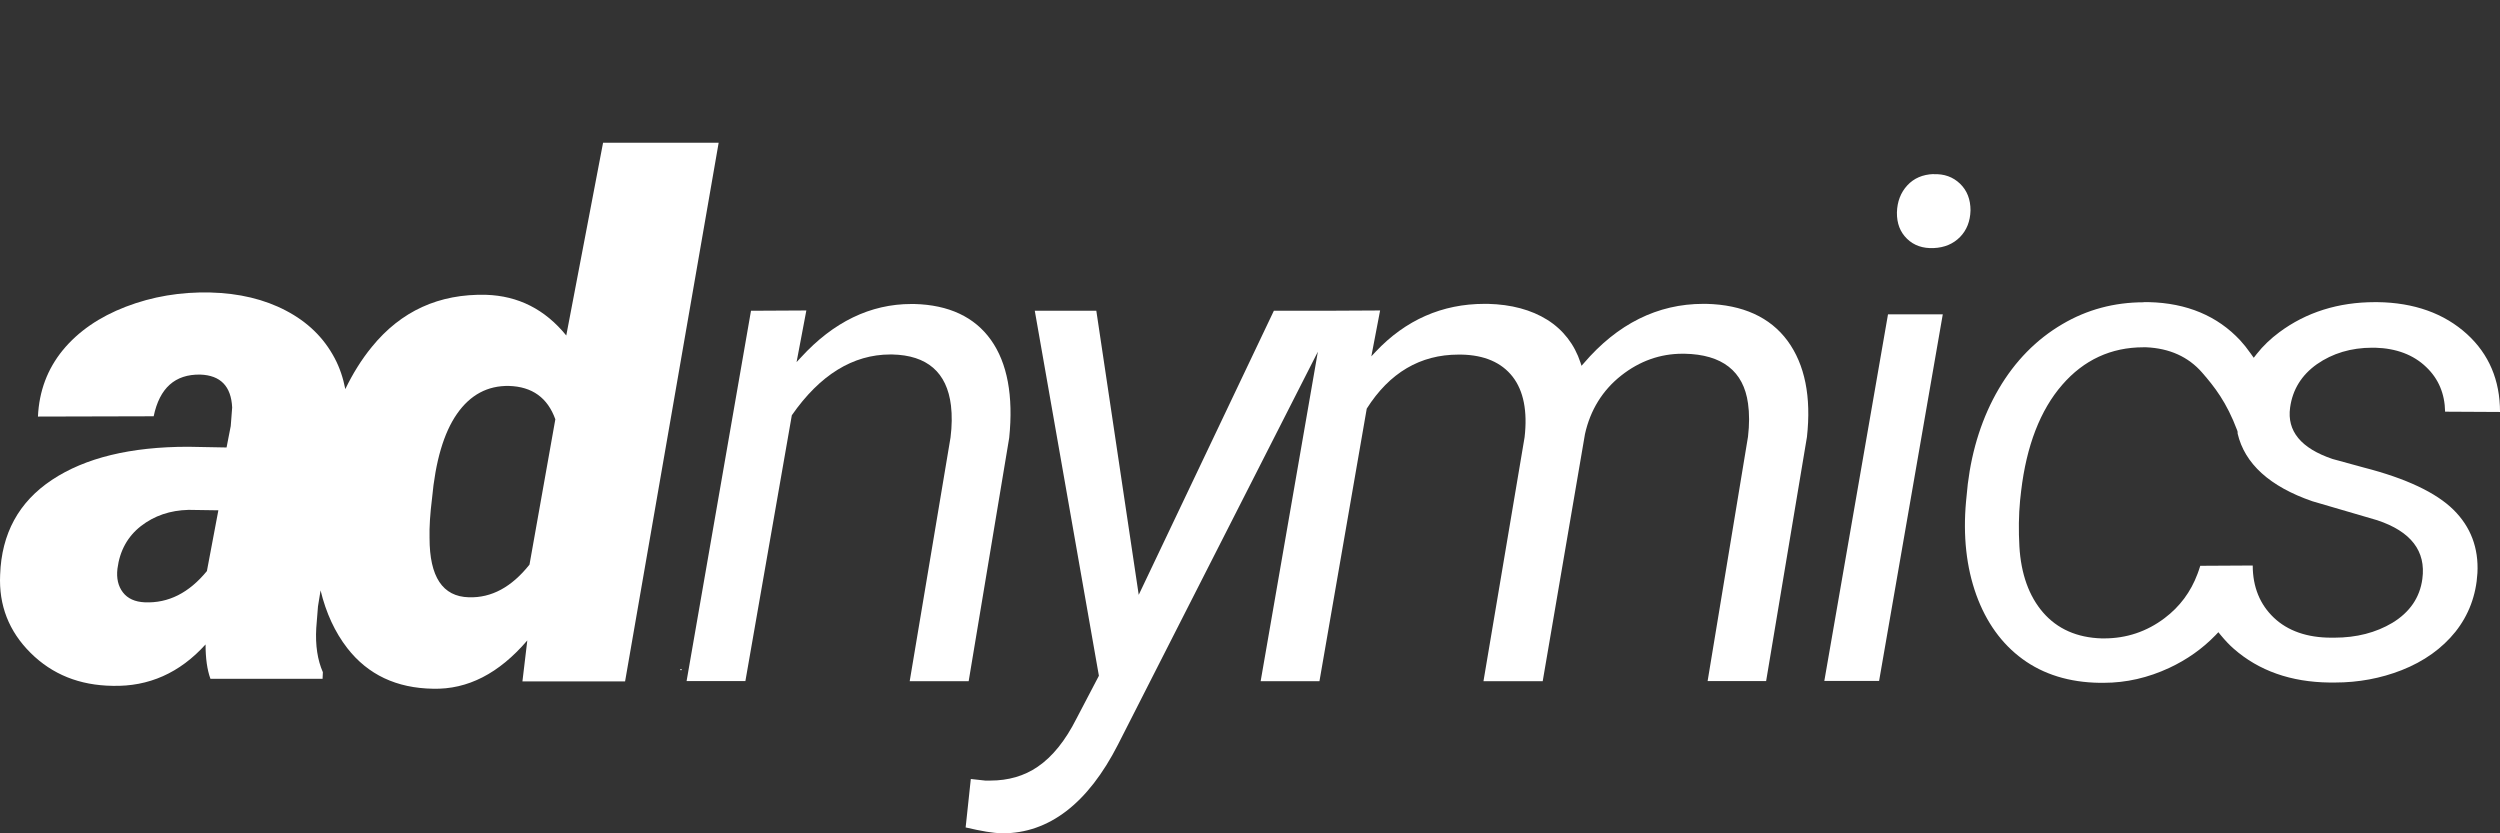 <?xml version="1.0" encoding="UTF-8"?>
<svg id="adnymics" xmlns="http://www.w3.org/2000/svg" version="1.1" viewBox="0 0 300 100">
  <rect x="0" y="0" width="300" height="100" fill="#333333" stroke="none"/>
  <!-- Generator: Adobe Illustrator 29.6.1, SVG Export Plug-In . SVG Version: 2.1.1 Build 9)  -->
  <defs>
    <style>
      .st0 {
        fill: #fff;
      }
    </style>
  </defs>
  <g id="Logo_CMYK">
    <path class="st0" d="M109.166,81.732l4.899-29.241c.172-1.363.19-2.656.051-3.83-.483-3.985-2.863-6.038-7.056-6.124h-.224c-4.468,0-8.453,2.449-11.817,7.297l-5.572,31.898h-7.056l7.729-44.44,6.642-.035-1.173,6.193.535-.57c3.882-4.244,8.332-6.4,13.232-6.4h.363c4.14.104,7.228,1.553,9.195,4.313,1.967,2.76,2.708,6.711,2.191,11.748l-4.865,29.206h-7.073v-.017h-.001Z"/>
    <path class="st0" d="M120.154,99.983c-.966,0-2.415-.259-4.278-.69l.621-5.814,1.725.19h.621c2.156,0,4.071-.552,5.675-1.656,1.76-1.191,3.33-3.14,4.658-5.779l2.691-5.141-7.694-43.801h7.384l5.089,34.089,16.216-34.089h5.969l6.78-.035-1.052,5.503.518-.552c3.588-3.812,7.987-5.745,13.059-5.745h.414c2.795.069,5.193.707,7.125,1.915,1.915,1.207,3.261,2.95,3.985,5.141l.121.379.259-.293c4.054-4.744,8.885-7.142,14.353-7.142h.363c4.382.104,7.659,1.605,9.747,4.433,2.087,2.847,2.863,6.728,2.329,11.541l-4.899,29.293h-7.021l4.847-29.327c.172-1.466.172-2.812,0-4.003-.535-3.864-3.105-5.866-7.608-5.952h-.259c-2.674,0-5.141.88-7.332,2.605-2.26,1.777-3.726,4.158-4.365,7.038l-5.072,29.655h-7.108l4.934-29.275c.363-3.123-.121-5.572-1.432-7.263-1.328-1.708-3.398-2.605-6.159-2.656h-.345c-4.572,0-8.28,2.174-11.006,6.487l-5.675,32.708h-7.056l6.866-39.54-23.979,47.131c-3.605,7.073-8.28,10.661-13.87,10.661h-.19.051v-.017h0Z"/>
    <path class="st0" d="M72.369,17.125l-4.417,23.134c-2.553-3.14-5.762-4.761-9.626-4.882-5.641-.138-10.213,1.949-13.715,6.262-1.225,1.501-2.277,3.191-3.174,5.054-.259-1.328-.673-2.588-1.294-3.744-1.294-2.433-3.226-4.313-5.831-5.675-2.588-1.363-5.624-2.087-9.057-2.174-3.588-.086-6.97.483-10.161,1.708-3.174,1.225-5.693,2.95-7.556,5.21-1.846,2.26-2.847,4.917-2.984,7.97l13.887-.035c.707-3.398,2.57-5.054,5.589-5.003,2.433.086,3.709,1.398,3.83,3.951l-.172,2.226-.5,2.57-4.624-.086c-6.901,0-12.335,1.328-16.32,3.968C2.242,60.236.189,64.032.016,68.965c-.172,3.675,1.052,6.797,3.657,9.385,2.605,2.588,5.882,3.899,9.85,3.951,4.313.104,8.039-1.535,11.144-4.968,0,1.656.19,3.036.586,4.123h13.456l.035-.793c-.638-1.449-.914-3.226-.793-5.296l.207-2.605.311-1.915c.656,2.708,1.725,5.02,3.209,6.935,2.484,3.191,5.917,4.796,10.282,4.865,4.158.104,7.918-1.828,11.317-5.796l-.586,4.917h12.318l11.23-64.641h-13.887.017ZM24.824,68.534c-2.139,2.605-4.606,3.864-7.452,3.744-1.173-.052-2.053-.449-2.622-1.191s-.793-1.691-.656-2.847c.276-2.156,1.225-3.864,2.812-5.106,1.605-1.242,3.502-1.898,5.727-1.949l3.571.052-1.38,7.315h0v-.017ZM63.536,67.758c-2.139,2.691-4.554,4.003-7.28,3.916-3.14-.086-4.71-2.449-4.71-7.108-.035-1.346.069-2.915.293-4.71.414-4.52,1.414-7.918,3.002-10.196,1.587-2.277,3.675-3.398,6.245-3.347,2.777.086,4.624,1.414,5.555,4.003l-3.105,17.458h0v-.017h0Z"/>
    <path class="st0" d="M233.133,37.723l-7.642,43.991h-6.573l7.642-43.991h6.573"/>
    <path class="st0" d="M257.234,36.257h.621c4.554.104,8.246,1.656,10.972,4.589.414.449.828.966,1.277,1.605l.345.483.363-.466c.759-.966,1.673-1.828,2.691-2.588,3.243-2.415,7.108-3.623,11.49-3.623h.293c4.399.052,8.022,1.346,10.765,3.847,2.622,2.398,3.951,5.52,3.951,9.333l-6.59-.035c-.035-2.156-.793-3.951-2.26-5.348-1.535-1.484-3.605-2.26-6.142-2.329h-.328c-2.553,0-4.779.673-6.659,1.984-1.846,1.311-2.915,3.054-3.209,5.193-.397,2.829,1.311,4.899,5.089,6.176l3.778,1.035c5.038,1.294,8.66,3.002,10.748,5.072,2.053,2.035,3.019,4.572,2.863,7.573-.155,2.691-1.052,5.054-2.64,7.056-1.605,2.001-3.778,3.554-6.452,4.606-2.501.984-5.193,1.484-8.005,1.484h-.656c-4.624-.051-8.487-1.414-11.49-4.054-.518-.449-1.018-.984-1.535-1.605l-.311-.379-.345.363c-1.57,1.621-3.433,2.933-5.538,3.916-2.553,1.191-5.193,1.794-7.866,1.794h-.518c-3.623-.051-6.728-1.018-9.229-2.847-2.501-1.828-4.365-4.417-5.555-7.711-1.191-3.312-1.605-7.09-1.225-11.231l.207-2.07c.518-4.226,1.76-8.073,3.709-11.403s4.52-5.952,7.642-7.78c2.95-1.742,6.228-2.622,9.764-2.622h0M252.507,76.608c2.656,0,5.106-.811,7.245-2.433,1.812-1.363,3.14-3.14,3.951-5.313.104-.293.224-.604.328-.966l6.296-.035c0,2.588.88,4.692,2.536,6.262,1.673,1.587,4.003,2.398,6.883,2.398h.379c2.656,0,4.986-.604,6.952-1.777,2.105-1.277,3.312-3.054,3.605-5.279.449-3.33-1.363-5.693-5.417-7.038l-7.78-2.277c-5.106-1.76-8.125-4.503-8.971-8.125v-.138c0-.052,0-.121-.051-.242-1.277-3.398-2.726-5.227-4.21-6.935-1.656-1.898-3.916-2.915-6.711-3.036h-.328c-3.882,0-7.159,1.518-9.747,4.503-2.64,3.036-4.296,7.332-4.934,12.766l-.121,1.087c-.172,1.794-.19,3.657-.086,5.538.19,3.312,1.156,5.986,2.847,7.936,1.708,1.967,4.071,3.019,7.038,3.105h.276"/>
    <path class="st0" d="M232.029,20.903c1.277-.052,2.329.328,3.174,1.139.845.811,1.259,1.88,1.259,3.209-.035,1.294-.449,2.363-1.259,3.191-.811.828-1.88,1.277-3.174,1.328-1.294.052-2.363-.311-3.191-1.121s-1.225-1.846-1.207-3.157c.035-1.294.449-2.381,1.242-3.243s1.846-1.311,3.157-1.363h0v.017h0Z"/>
    <rect class="st0" x="81.649" y="80.282" width=".138" height=".138"/>
  </g>
</svg>